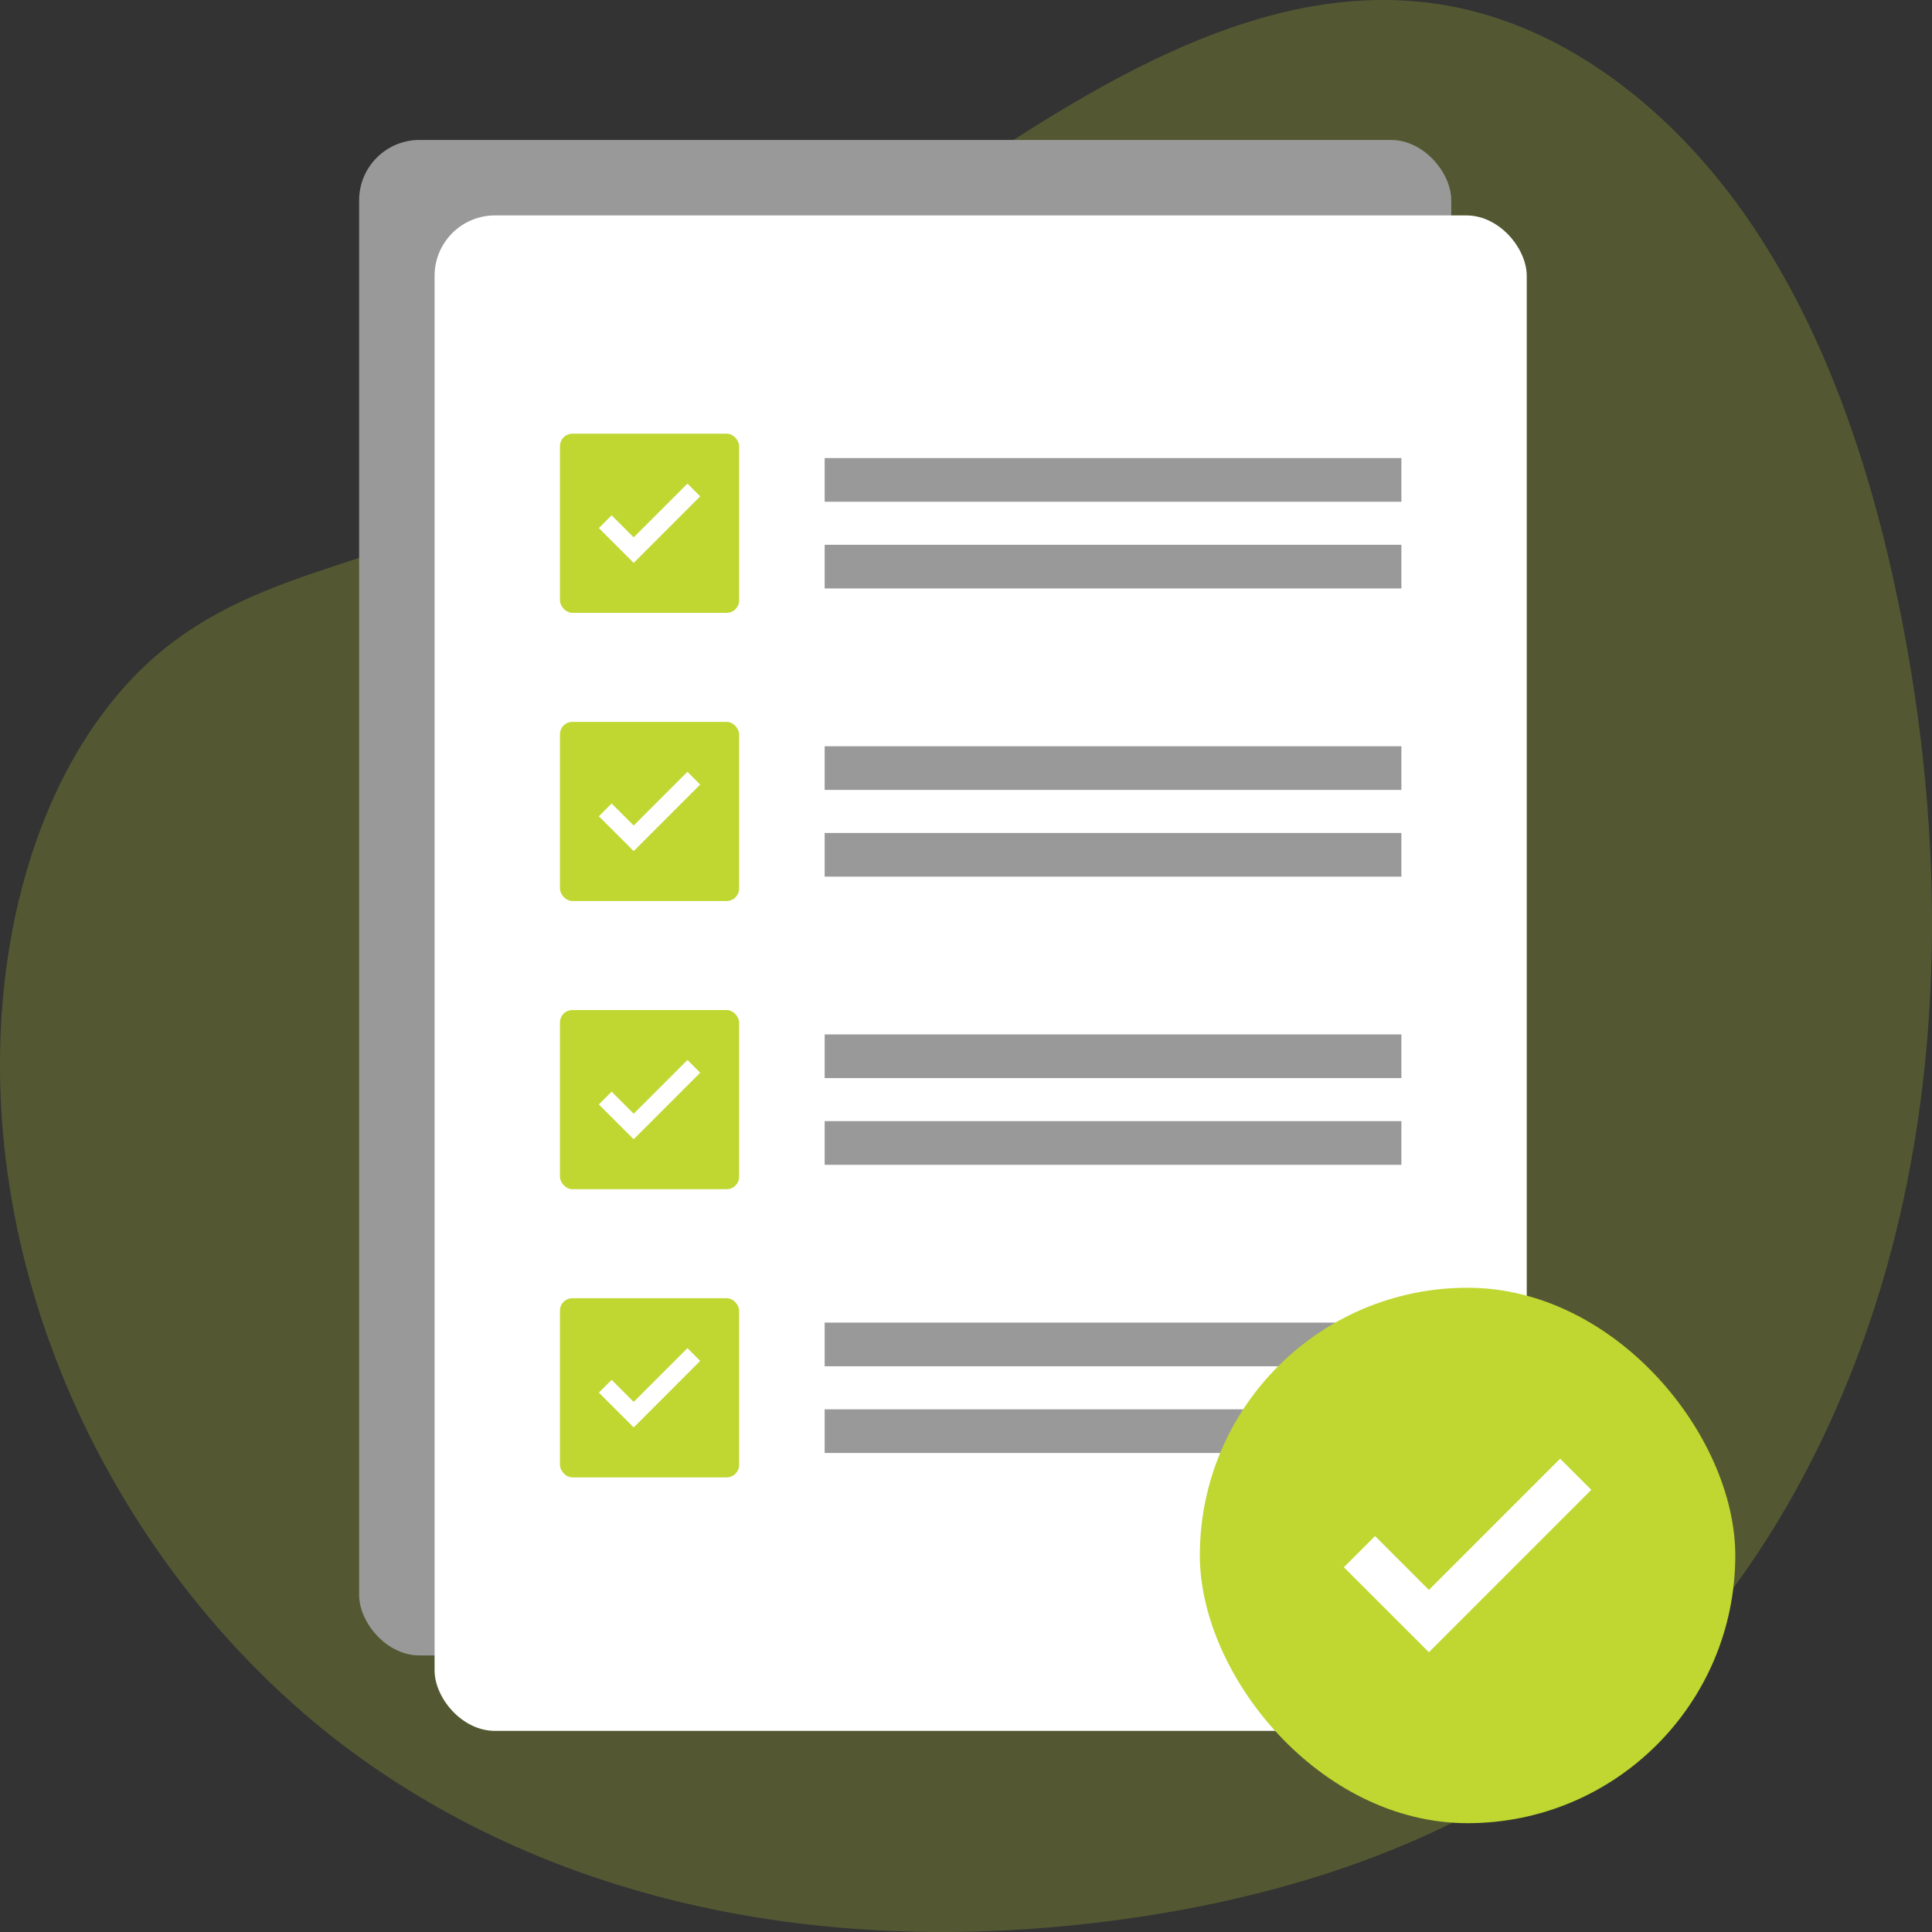 <svg viewBox="0 0 500 500" xmlns="http://www.w3.org/2000/svg" id="Layer_2"><rect x="0" y="0" width="500" height="500" fill="#333333" stroke="none"/><g id="Layer_1-2"><path style="fill:#bfd730; opacity:.23;" d="M243.11,48.93C283.33,21.72,327.71-6.51,373.91,1.33c31.41,5.33,59.48,27.47,79.02,56.16,19.54,28.69,31.22,63.52,38.47,98.95,10.31,50.36,12.09,103.51,1.29,153.73-10.8,50.22-34.66,97.34-69.88,129.68-37.18,34.13-84.76,50.27-132.05,56.84-66.36,9.22-136.55.12-193.91-39.22C39.47,418.13-2.56,345.16.12,268.6c1.16-33.1,11-66.72,31.45-90.13,29.25-33.49,69.01-29.55,101.86-52.34,36.57-25.37,72.71-52.19,109.68-77.21Z"></path><rect style="fill:#999;" ry="15.62" rx="15.62" height="392.2" width="282.65" y="36.22" x="92.94"></rect><rect style="fill:#fff;" ry="15.63" rx="15.63" height="392.2" width="282.65" y="55.75" x="112.47"></rect><rect style="fill:#bfd730;" ry="3.22" rx="3.22" height="46.36" width="46.36" y="112.24" x="144.92"></rect><polygon style="fill:#fff;" points="164 145.68 154.98 136.67 158.29 133.36 164 139.07 177.91 125.16 181.21 128.46 164 145.68"></polygon><rect style="fill:#999;" height="11.3" width="149.26" y="118.55" x="213.42"></rect><rect style="fill:#999;" height="11.3" width="149.26" y="140.99" x="213.42"></rect><rect style="fill:#999;" height="11.3" width="149.26" y="193.13" x="213.42"></rect><rect style="fill:#999;" height="11.3" width="149.26" y="215.57" x="213.42"></rect><rect style="fill:#999;" height="11.3" width="149.26" y="267.71" x="213.42"></rect><rect style="fill:#999;" height="11.3" width="149.26" y="290.15" x="213.42"></rect><rect style="fill:#999;" height="11.3" width="149.26" y="342.29" x="213.42"></rect><rect style="fill:#999;" height="11.3" width="149.26" y="364.73" x="213.42"></rect><rect style="fill:#bfd730;" ry="3.22" rx="3.22" height="46.36" width="46.36" y="186.82" x="144.92"></rect><polygon style="fill:#fff;" points="164 220.26 154.98 211.25 158.29 207.94 164 213.65 177.91 199.74 181.21 203.04 164 220.26"></polygon><rect style="fill:#bfd730;" ry="3.22" rx="3.22" height="46.36" width="46.36" y="261.4" x="144.92"></rect><polygon style="fill:#fff;" points="164 294.84 154.98 285.83 158.29 282.52 164 288.23 177.91 274.32 181.21 277.62 164 294.84"></polygon><rect style="fill:#bfd730;" ry="3.22" rx="3.22" height="46.36" width="46.36" y="335.98" x="144.92"></rect><polygon style="fill:#fff;" points="164 369.42 154.98 360.41 158.29 357.1 164 362.81 177.91 348.9 181.21 352.2 164 369.42"></polygon><rect style="fill:#bfd730;" ry="69.28" rx="69.28" height="138.57" width="138.57" y="333.27" x="310.52"></rect><polygon style="fill:#fff;" points="369.8 427.6 347.79 405.6 355.86 397.53 369.8 411.47 403.76 377.5 411.83 385.57 369.8 427.6"></polygon></g></svg>